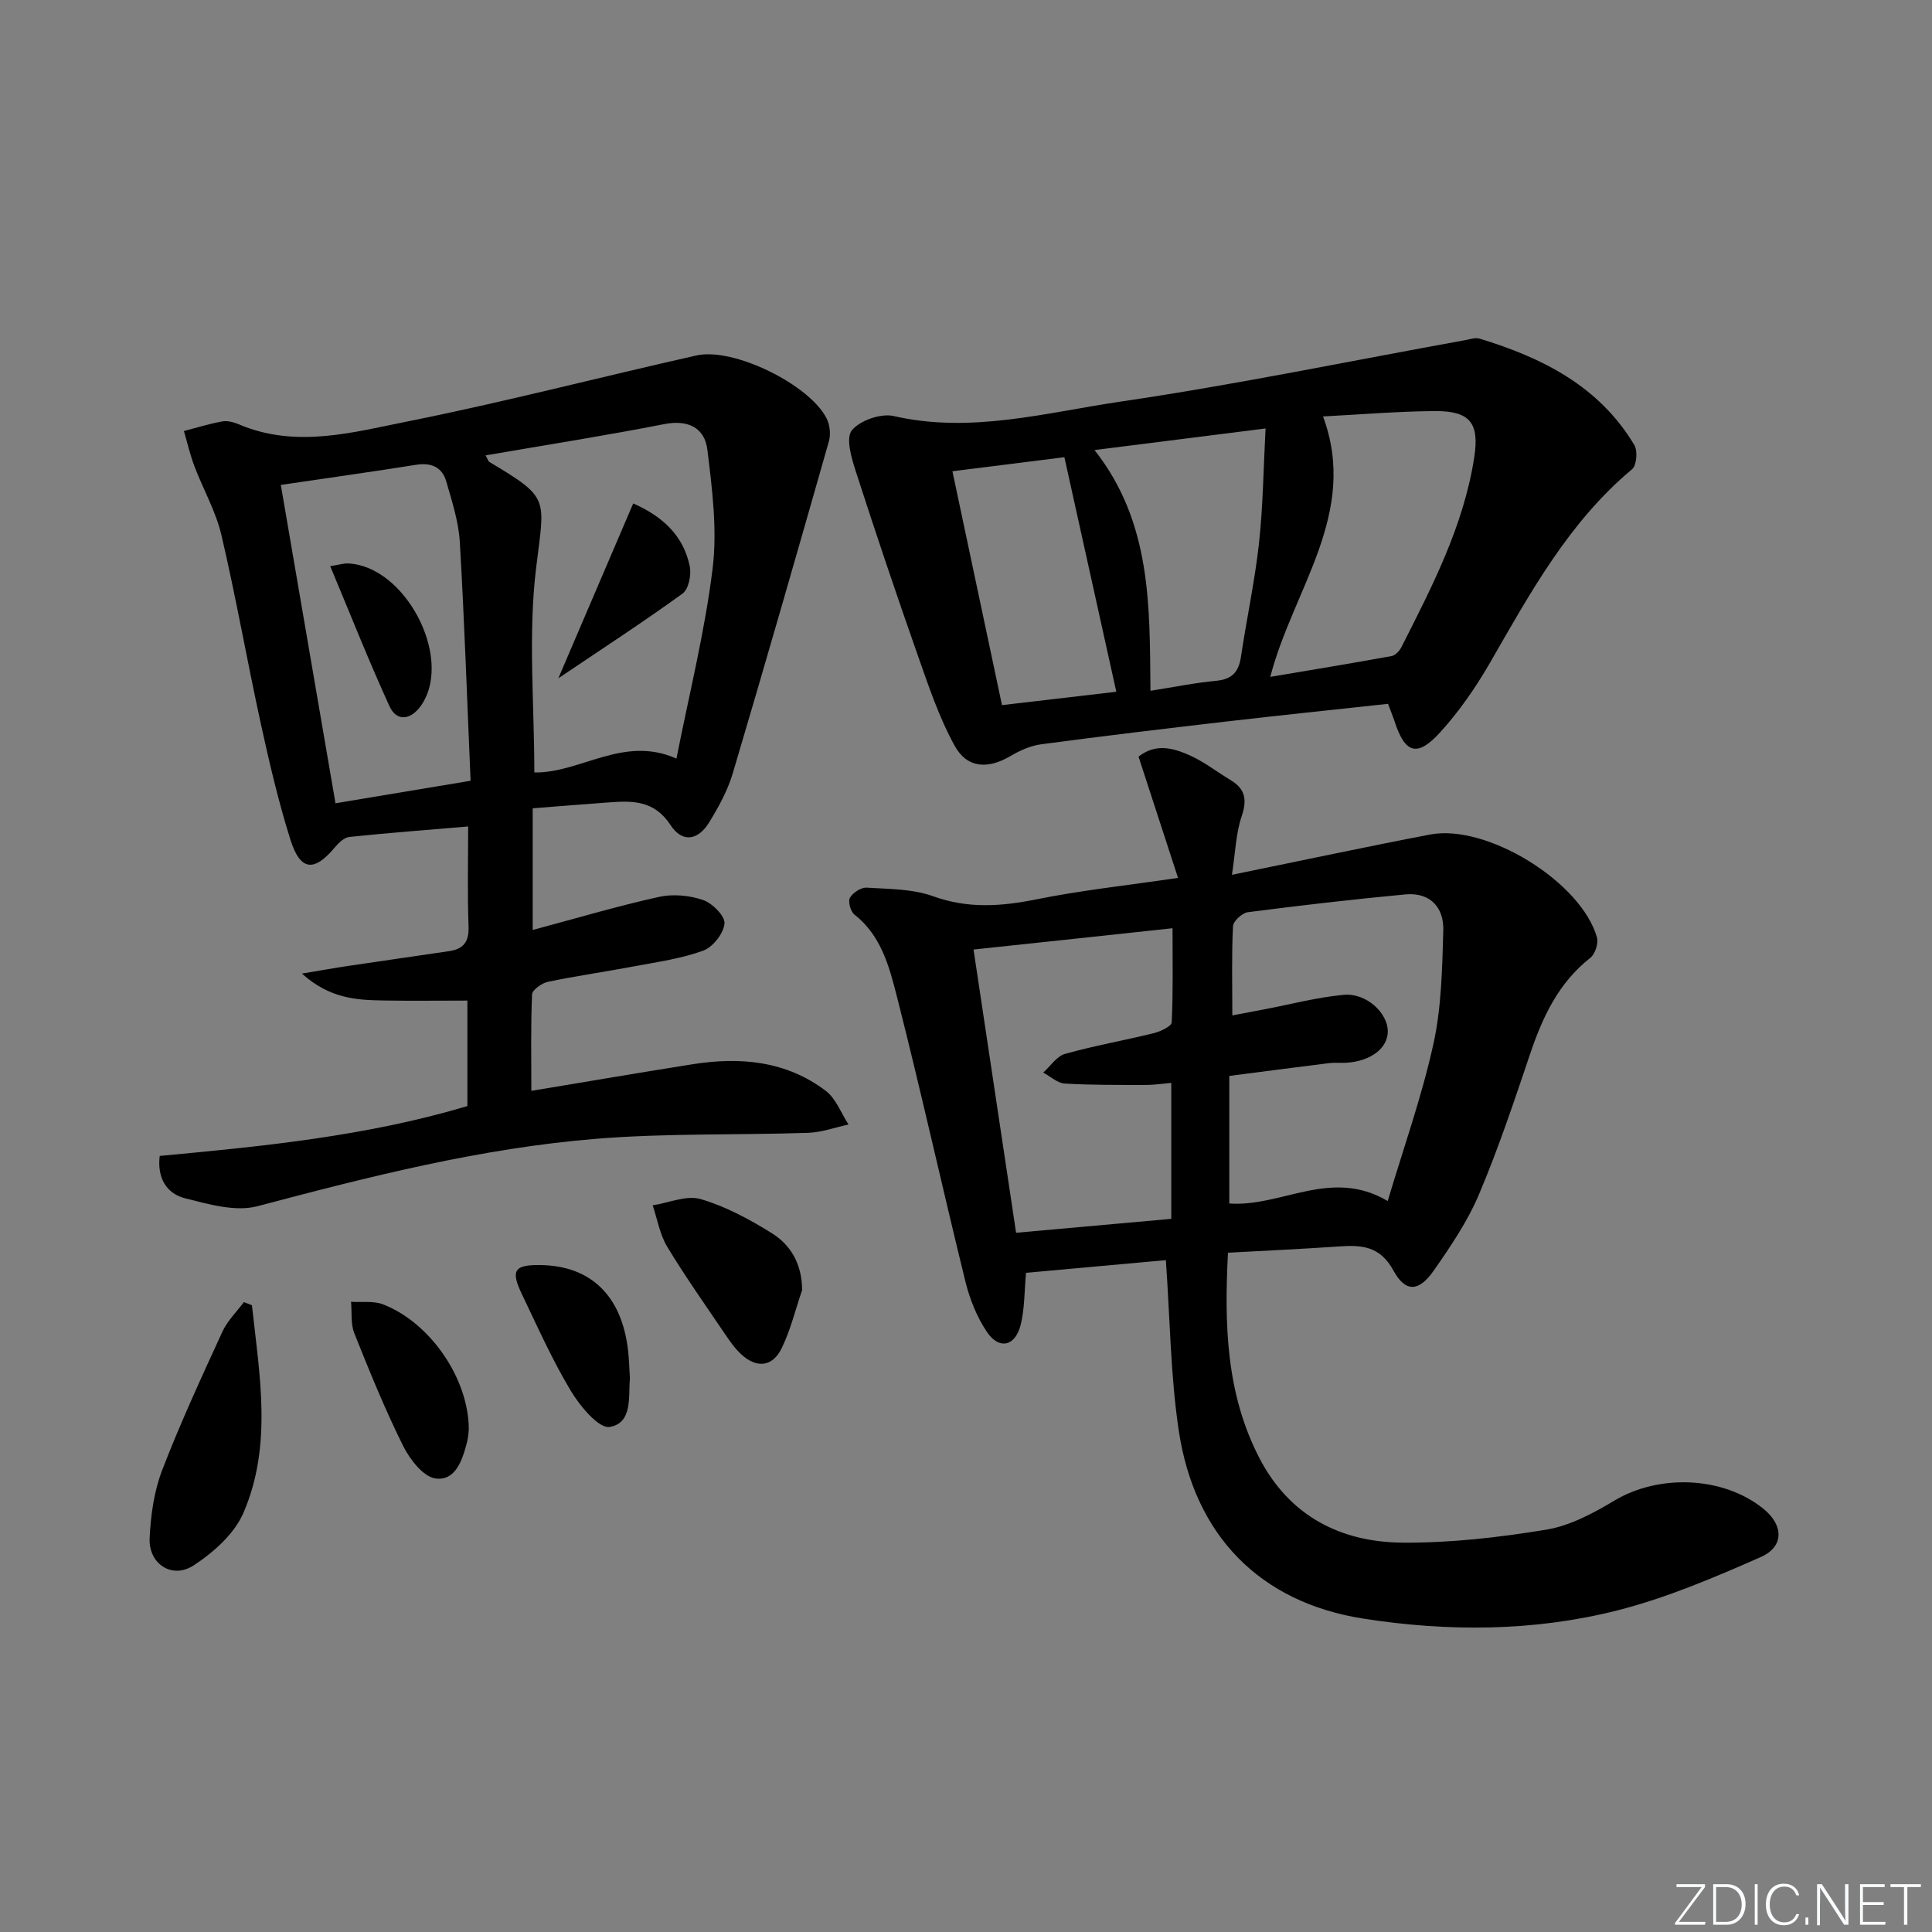 <svg enable-background="new 0 0 400 400" viewBox="0 0 400 400" xmlns="http://www.w3.org/2000/svg"><rect x="0" y="0" width="400" height="400" fill="#808080" stroke="none"/><path d="m346.9 398 5.4-7.3h-5.2v-.6h5.9v.6l-5.4 7.2h5.5l-.1.6h-6.2v-.5z" fill="#fafbfc"/><path d="m354.7 390.1h2.8c2.3 0 3.9 1.6 3.9 4.1s-1.6 4.3-3.9 4.3h-2.8zm.6 7.8h2c2.2 0 3.3-1.6 3.3-3.6 0-1.8-1-3.6-3.3-3.6h-2z" fill="#fafbfc"/><path d="m363.9 390.1v8.4h-.6v-8.4z" fill="#fafbfc"/><path d="m372.5 396.3c-.4 1.3-1.4 2.3-3.2 2.3-2.4 0-3.7-1.9-3.7-4.3 0-2.3 1.2-4.3 3.7-4.3 1.8 0 2.9 1 3.2 2.4h-.6c-.4-1.1-1.1-1.8-2.5-1.8-2.1 0-3 1.9-3 3.7s.9 3.7 3 3.7c1.4 0 2.1-.7 2.5-1.7z" fill="#fafbfc"/><path d="m373.8 398.5v-1.5h.6v1.5z" fill="#fafbfc"/><path d="m376.2 398.5v-8.4h1c1.3 2 4.4 6.7 4.9 7.6-.1-1.2-.1-2.4-.1-3.8v-3.8h.7v8.4h-.9c-1.2-1.9-4.4-6.8-5-7.7.1 1.1 0 2.3 0 3.9v3.9h-.6z" fill="#fafbfc"/><path d="m390 394.4h-4.3v3.5h4.7l-.1.6h-5.2v-8.4h5.1v.6h-4.5v3.1h4.3z" fill="#fafbfc"/><path d="m394.2 390.7h-2.8v-.6h6.3v.6h-2.8v7.8h-.7z" fill="#fafbfc"/><g fill="#010000"><path d="m243.9 181.76c-2.83-8.68-5.51-16.92-8.18-25.11 3.63-2.84 7.25-1.75 10.56-.28 3 1.33 5.66 3.43 8.5 5.14 3.06 1.83 3.45 4.07 2.29 7.5-1.21 3.6-1.31 7.57-2.01 12.11 14.44-2.95 27.71-5.79 41.03-8.34 11.74-2.25 31.3 9.83 34.54 21.3.34 1.22-.37 3.43-1.35 4.21-6.61 5.19-9.91 12.27-12.5 19.96-3.29 9.76-6.56 19.55-10.57 29.03-2.36 5.58-5.86 10.76-9.36 15.77-3.07 4.4-5.84 4.61-8.35.01-2.87-5.27-6.82-5.31-11.59-4.98-7.42.52-14.86.85-22.67 1.28-.77 14.83-.4 29.17 6.49 42.49 6.21 12.01 16.81 17.46 29.74 17.54 9.9.06 19.89-1.08 29.67-2.69 4.9-.81 9.72-3.39 14.07-6 9.25-5.56 22.63-5.07 30.95 1.73 4.11 3.36 4.26 7.79-.61 9.94-9.66 4.26-19.52 8.46-29.71 11.05-17.24 4.37-35.01 4.43-52.5 1.71-21.5-3.34-35.04-17.23-38.29-38.94-1.71-11.38-1.8-23-2.67-35.29-9.04.82-19.03 1.72-28.95 2.62-.36 3.9-.28 7.44-1.11 10.76-1.12 4.5-4.48 5.24-7.02 1.44-2.06-3.09-3.54-6.78-4.43-10.42-4.83-19.64-9.19-39.4-14.18-59-1.57-6.15-3.25-12.61-8.79-16.95-.8-.63-1.37-2.71-.93-3.48.6-1.05 2.31-2.16 3.47-2.09 4.62.29 9.5.24 13.76 1.78 7.25 2.62 14.13 2.1 21.44.63 9.1-1.84 18.35-2.83 29.26-4.43zm43.41 66.9c3.23-10.85 7.03-21.51 9.45-32.46 1.69-7.64 1.83-15.68 2.06-23.55.14-4.8-2.73-7.95-7.87-7.47-10.88 1.02-21.75 2.28-32.59 3.68-1.18.15-3.03 1.85-3.08 2.91-.3 5.93-.14 11.88-.14 18.46 2.68-.51 4.58-.87 6.49-1.23 5.53-1.05 11.01-2.52 16.59-3.03 4.65-.42 9.05 3.71 9.11 7.49.05 3.52-3.51 6.26-8.59 6.57-1.16.07-2.34-.07-3.49.07-7.01.87-14.01 1.79-20.74 2.66v26.41c10.85.78 21.02-7.46 32.8-.51zm-85.75-52.07c2.97 19.75 5.86 38.98 8.81 58.64 11.09-.99 21.6-1.93 32.13-2.88 0-9.6 0-18.66 0-28.15-1.97.17-3.58.43-5.19.43-5.62-.01-11.25.04-16.85-.29-1.53-.09-2.98-1.48-4.47-2.27 1.49-1.33 2.78-3.38 4.5-3.87 6.05-1.7 12.26-2.78 18.37-4.29 1.4-.35 3.69-1.42 3.73-2.25.31-6.39.17-12.79.17-19.48-13.94 1.51-27.08 2.91-41.2 4.41z"/><path d="m96.93 171.11c-8.49.72-16.55 1.33-24.59 2.17-1.07.11-2.22 1.21-2.99 2.13-4.31 5.18-7.18 4.94-9.23-1.58-2.48-7.89-4.37-15.99-6.14-24.08-2.83-12.97-5.12-26.06-8.14-38.98-1.15-4.91-3.78-9.46-5.58-14.22-.9-2.37-1.47-4.87-2.18-7.31 2.65-.69 5.27-1.51 7.95-1.99 1.07-.19 2.37.16 3.41.6 11.81 5.04 23.63 1.66 35.15-.64 19.98-4 39.73-9.16 59.63-13.62 7.69-1.72 23.45 6.08 26.94 13.08.66 1.33.86 3.26.46 4.68-6.53 22.94-13.11 45.86-19.9 68.73-1.06 3.58-2.94 6.99-4.9 10.19-2.3 3.75-5.56 4.27-7.98.57-3.42-5.23-7.97-5.07-12.96-4.7-5.11.37-10.21.79-15.59 1.21v25.19c8.81-2.36 17.38-4.9 26.09-6.84 2.9-.65 6.35-.33 9.17.63 1.93.66 4.58 3.32 4.45 4.87-.18 2.05-2.4 4.88-4.39 5.61-4.47 1.65-9.32 2.32-14.04 3.21-6.03 1.14-12.11 2-18.12 3.25-1.27.27-3.25 1.67-3.29 2.62-.29 6.6-.15 13.22-.15 19.96 11.53-1.91 22.48-3.79 33.45-5.52 9.83-1.55 19.33-.68 27.51 5.52 2.12 1.61 3.17 4.61 4.71 6.97-2.78.6-5.55 1.62-8.35 1.72-14.61.49-29.28.05-43.83 1.23-23.88 1.93-47.06 7.83-70.18 13.96-4.57 1.21-10.14-.41-15.02-1.64-3.83-.97-5.8-4.24-5.23-8.77 21.48-1.99 42.9-4.11 63.7-10.32 0-7.31 0-14.28 0-21.84-5.88 0-11.64.08-17.4-.02-5.57-.09-11.12-.39-16.86-5.57 4.21-.7 7.03-1.21 9.87-1.63 6.88-1.03 13.76-1.99 20.63-3.02 2.87-.43 4.12-1.87 4-5.05-.26-6.96-.08-13.93-.08-20.76zm3.61-76.83c.47.84.55 1.23.79 1.37 12.67 7.55 11.42 7.4 9.66 21.99-1.68 13.9-.36 28.16-.36 42.29 9.56.16 18.46-7.77 29.42-2.87 2.63-13.35 5.88-26.25 7.49-39.36.99-8.05-.09-16.46-1.09-24.61-.55-4.47-3.92-6.25-8.88-5.29-12.17 2.38-24.42 4.31-37.03 6.48zm-42.4 6.12c3.82 22.28 7.54 43.91 11.32 65.91 9.92-1.65 18.52-3.09 27.97-4.66-.72-16.61-1.27-33.04-2.23-49.43-.25-4.22-1.62-8.42-2.8-12.53-.85-2.97-3.1-3.96-6.24-3.46-8.84 1.41-17.7 2.64-28.02 4.17z"/><path d="m287.38 145.72c-11.21 1.22-22.26 2.36-33.29 3.64-12.86 1.49-25.71 3.03-38.54 4.74-2.17.29-4.37 1.26-6.27 2.39-4.66 2.77-9.02 2.65-11.63-2.09-3.23-5.86-5.39-12.35-7.63-18.71-4.44-12.63-8.72-25.33-12.83-38.07-.89-2.76-2.12-6.9-.83-8.51 1.66-2.07 6.02-3.58 8.68-2.97 15.99 3.67 31.45-.71 46.89-2.98 23.94-3.52 47.67-8.44 71.49-12.75.97-.18 2.06-.56 2.92-.3 13 3.96 24.77 9.85 32.04 22.05.72 1.2.47 4.2-.48 4.99-13.09 10.94-21.05 25.55-29.36 39.98-2.96 5.13-6.4 10.13-10.38 14.5-4.78 5.26-7.32 4.36-9.48-2.44-.36-1.05-.79-2.09-1.3-3.47zm-24.38-5.58c8.64-1.46 16.89-2.81 25.12-4.31.78-.14 1.64-1.08 2.04-1.87 6.36-12.56 12.87-25.08 15.06-39.24 1.1-7.09-.81-9.65-8.11-9.61-7.73.05-15.45.71-23.19 1.11 7.45 20.11-6.23 35.75-10.92 53.92zm-24.81 2.88c4.85-.76 9.21-1.66 13.62-2.07 3.25-.31 4.64-1.81 5.11-4.92 1.17-7.87 2.87-15.67 3.74-23.56.84-7.67.92-15.42 1.36-23.76-12.23 1.54-23.49 2.97-35.41 4.47 11.85 15.05 11.41 32.33 11.58 49.84zm-7.07.2c-3.66-16.52-7.17-32.4-10.75-48.56-7.87.99-15.34 1.93-23.18 2.91 3.47 16.38 6.82 32.17 10.26 48.42 8.31-.97 16.3-1.9 23.67-2.77z"/><path d="m52.16 270.24c1.57 14.42 4.28 29.03-1.77 43-1.88 4.34-6.19 8.18-10.3 10.86-4.47 2.92-9.37-.31-9.11-5.68.23-4.73.91-9.67 2.6-14.05 3.73-9.71 8.12-19.18 12.46-28.65 1.03-2.25 2.94-4.1 4.45-6.13.55.21 1.11.43 1.67.65z"/><path d="m166.07 267.09c-1.38 4.03-2.38 8.24-4.23 12.04-1.91 3.94-5.27 4.22-8.5 1.15-1.31-1.24-2.36-2.79-3.38-4.29-4-5.92-8.14-11.76-11.83-17.88-1.53-2.54-2.03-5.69-3-8.56 3.34-.51 7-2.15 9.94-1.29 5.16 1.51 10.11 4.18 14.71 7.05 4 2.49 6.26 6.45 6.29 11.78z"/><path d="m97.06 295.98c-.05.35-.09 1.53-.38 2.65-.94 3.64-2.36 8.04-6.52 7.47-2.54-.35-5.33-3.98-6.71-6.77-3.76-7.56-6.95-15.42-10.09-23.28-.78-1.96-.48-4.34-.68-6.53 2.21.15 4.63-.23 6.61.53 9.74 3.76 17.77 15.34 17.77 25.93z"/><path d="m130.42 285.45c-.36 3.56.64 9.18-4.19 9.98-2.26.37-6.14-4.3-8.03-7.44-3.84-6.39-6.9-13.26-10.13-20.01-2.41-5.01-1.59-6.15 3.93-6.06 10.35.18 16.7 6.36 18.02 17.56.22 1.83.26 3.67.4 5.97z"/><path d="m131.1 104.23c5.86 2.59 10.39 6.5 11.71 13.03.36 1.76-.24 4.73-1.49 5.63-8.26 5.98-16.82 11.54-25.72 17.54 5.11-11.92 10.18-23.77 15.5-36.2z"/><path d="m68.37 117.22c1.82-.29 2.78-.61 3.73-.56 11.67.53 21.5 19 15.41 28.91-2.17 3.52-5.32 4.03-6.87.65-4.31-9.42-8.11-19.06-12.27-29z"/></g></svg>